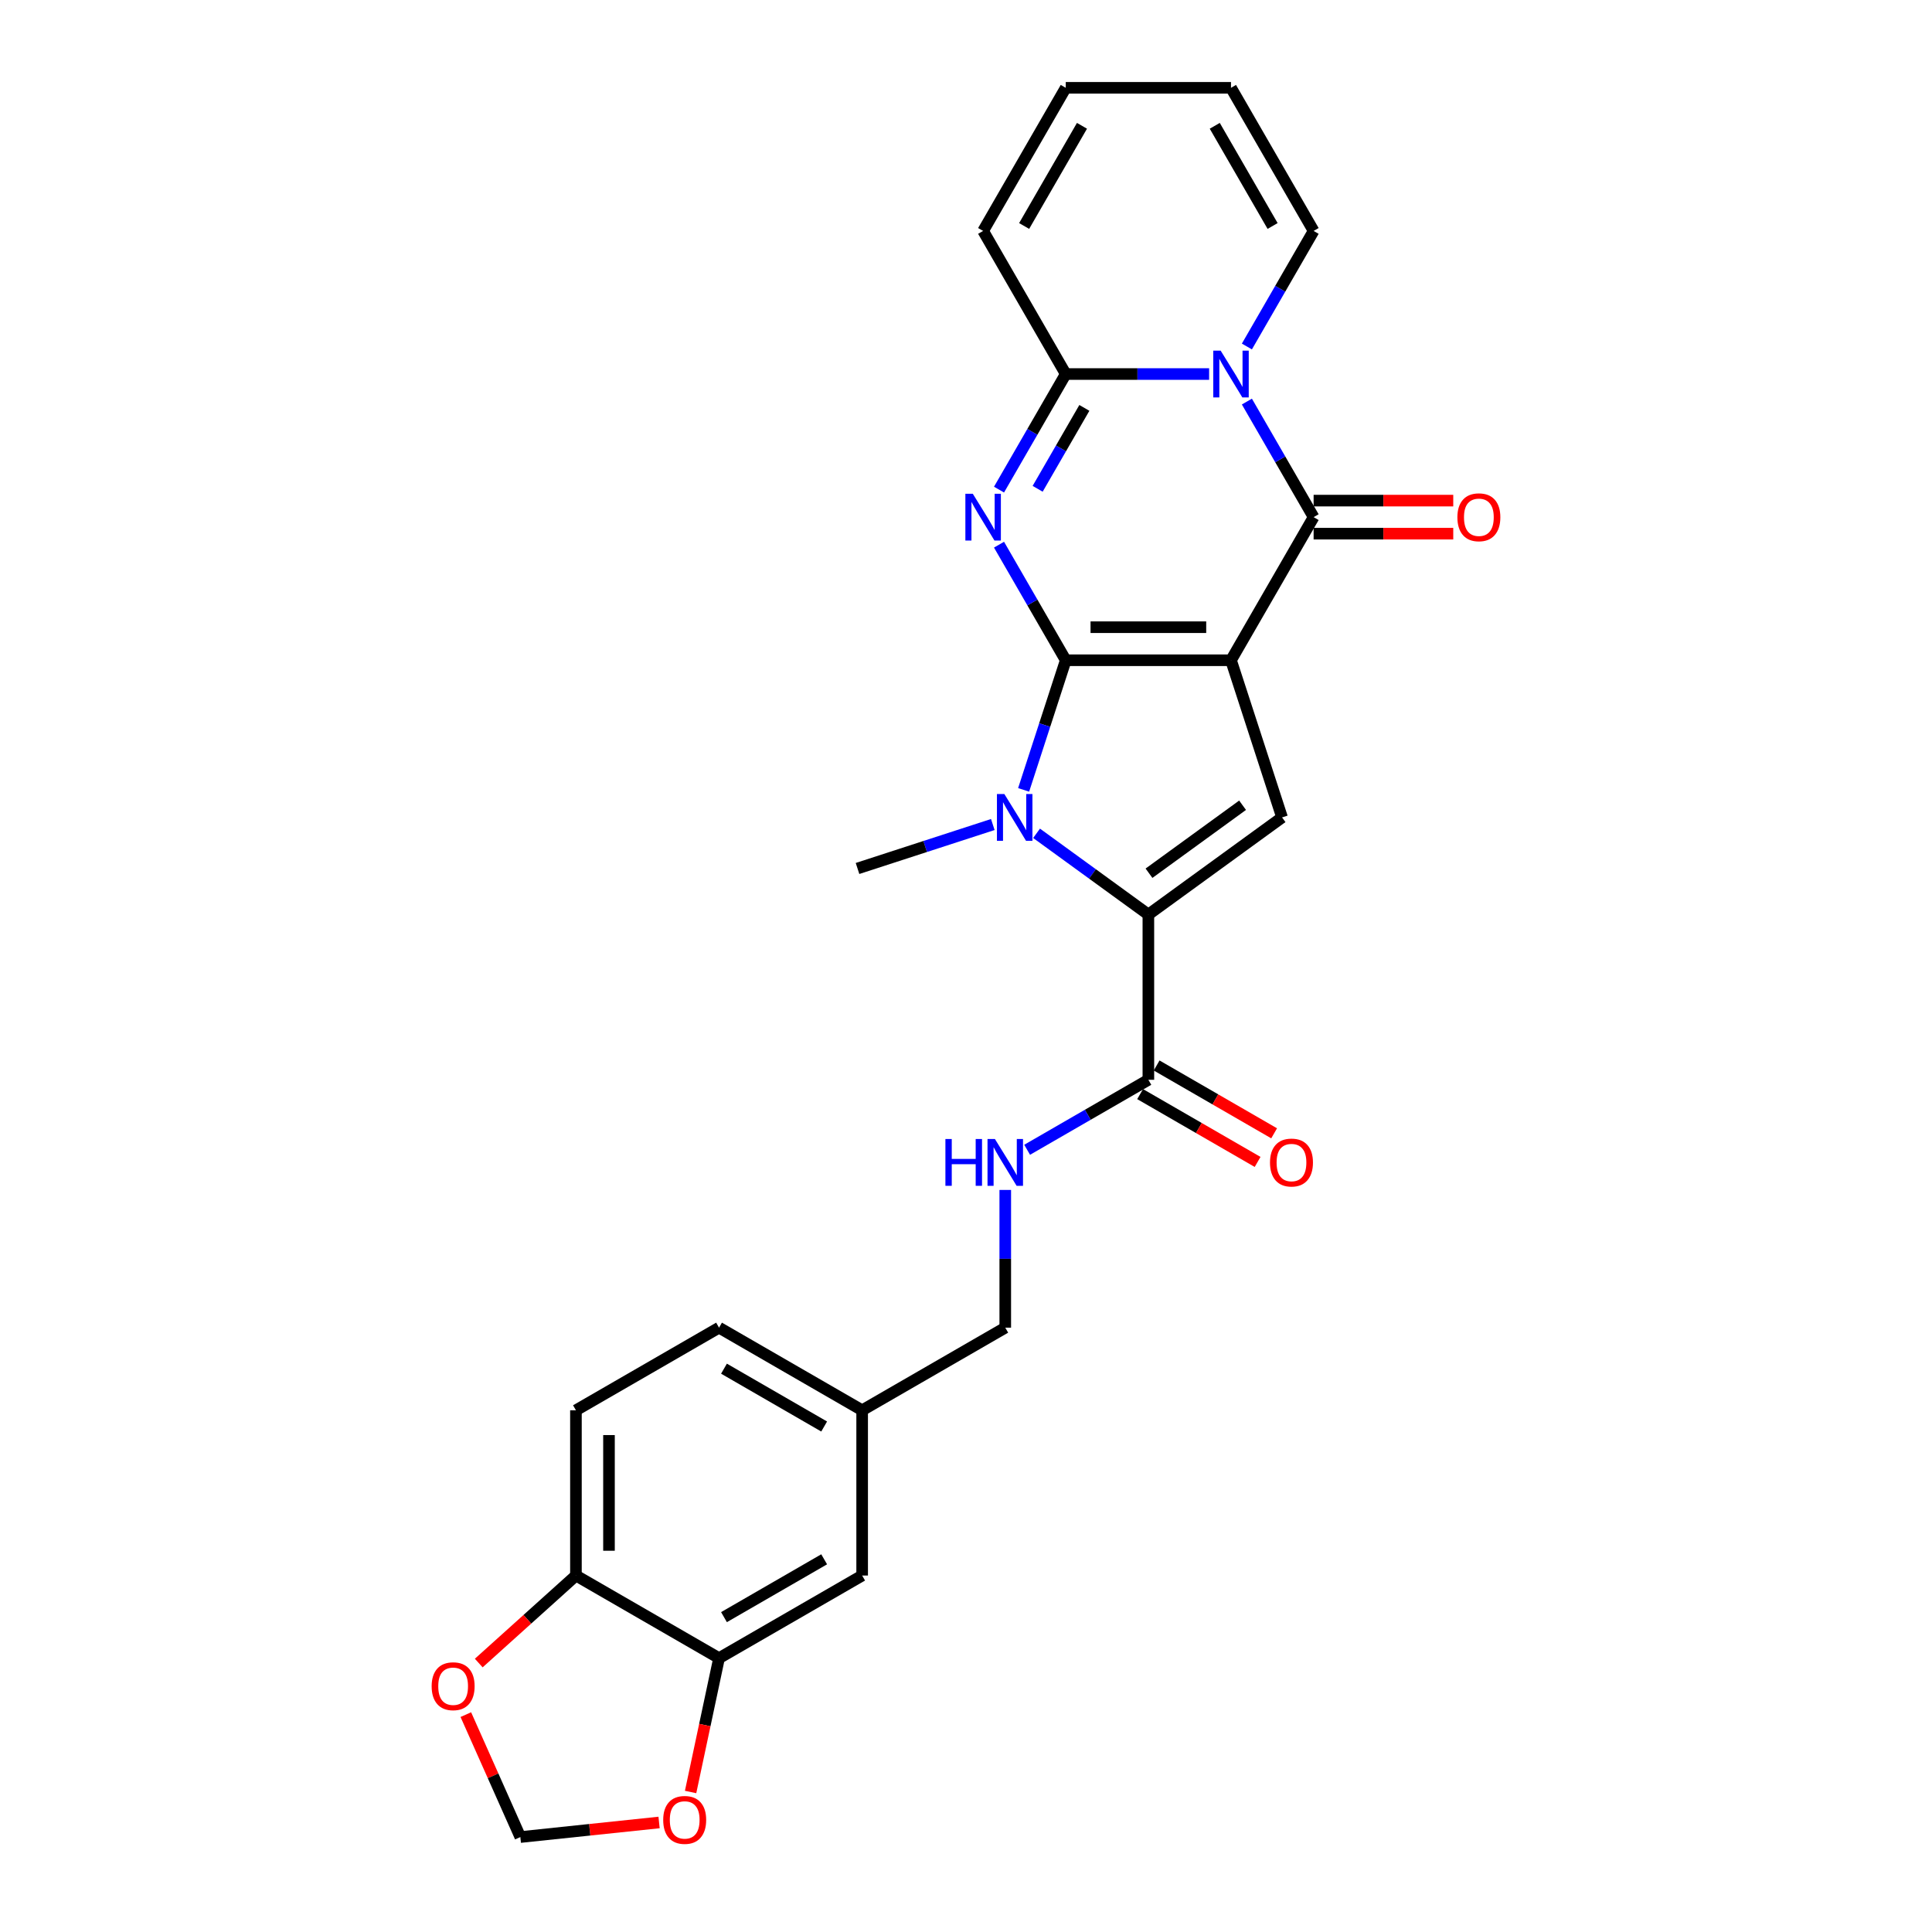 <?xml version='1.0' encoding='iso-8859-1'?>
<svg version='1.1' baseProfile='full'
              xmlns='http://www.w3.org/2000/svg'
                      xmlns:rdkit='http://www.rdkit.org/xml'
                      xmlns:xlink='http://www.w3.org/1999/xlink'
                  xml:space='preserve'
width='1000px' height='1000px' viewBox='0 0 1000 1000'>
<!-- END OF HEADER -->
<rect style='opacity:1.0;fill:#FFFFFF;stroke:none' width='1000' height='1000' x='0' y='0'> </rect>
<path class='bond-0' d='M 551.629,341.745 L 637.161,341.745' style='fill:none;fill-rule:evenodd;stroke:#000000;stroke-width:6px;stroke-linecap:butt;stroke-linejoin:miter;stroke-opacity:1' />
<path class='bond-0' d='M 564.459,324.639 L 624.331,324.639' style='fill:none;fill-rule:evenodd;stroke:#000000;stroke-width:6px;stroke-linecap:butt;stroke-linejoin:miter;stroke-opacity:1' />
<path class='bond-1' d='M 551.629,341.745 L 534.36,311.834' style='fill:none;fill-rule:evenodd;stroke:#000000;stroke-width:6px;stroke-linecap:butt;stroke-linejoin:miter;stroke-opacity:1' />
<path class='bond-1' d='M 534.36,311.834 L 517.09,281.922' style='fill:none;fill-rule:evenodd;stroke:#0000FF;stroke-width:6px;stroke-linecap:butt;stroke-linejoin:miter;stroke-opacity:1' />
<path class='bond-4' d='M 551.629,341.745 L 540.729,375.293' style='fill:none;fill-rule:evenodd;stroke:#000000;stroke-width:6px;stroke-linecap:butt;stroke-linejoin:miter;stroke-opacity:1' />
<path class='bond-4' d='M 540.729,375.293 L 529.828,408.841' style='fill:none;fill-rule:evenodd;stroke:#0000FF;stroke-width:6px;stroke-linecap:butt;stroke-linejoin:miter;stroke-opacity:1' />
<path class='bond-2' d='M 637.161,341.745 L 679.927,267.673' style='fill:none;fill-rule:evenodd;stroke:#000000;stroke-width:6px;stroke-linecap:butt;stroke-linejoin:miter;stroke-opacity:1' />
<path class='bond-7' d='M 637.161,341.745 L 663.592,423.091' style='fill:none;fill-rule:evenodd;stroke:#000000;stroke-width:6px;stroke-linecap:butt;stroke-linejoin:miter;stroke-opacity:1' />
<path class='bond-6' d='M 517.09,253.423 L 534.36,223.511' style='fill:none;fill-rule:evenodd;stroke:#0000FF;stroke-width:6px;stroke-linecap:butt;stroke-linejoin:miter;stroke-opacity:1' />
<path class='bond-6' d='M 534.36,223.511 L 551.629,193.6' style='fill:none;fill-rule:evenodd;stroke:#000000;stroke-width:6px;stroke-linecap:butt;stroke-linejoin:miter;stroke-opacity:1' />
<path class='bond-6' d='M 537.085,253.003 L 549.174,232.065' style='fill:none;fill-rule:evenodd;stroke:#0000FF;stroke-width:6px;stroke-linecap:butt;stroke-linejoin:miter;stroke-opacity:1' />
<path class='bond-6' d='M 549.174,232.065 L 561.263,211.127' style='fill:none;fill-rule:evenodd;stroke:#000000;stroke-width:6px;stroke-linecap:butt;stroke-linejoin:miter;stroke-opacity:1' />
<path class='bond-12' d='M 679.927,276.226 L 716.064,276.226' style='fill:none;fill-rule:evenodd;stroke:#000000;stroke-width:6px;stroke-linecap:butt;stroke-linejoin:miter;stroke-opacity:1' />
<path class='bond-12' d='M 716.064,276.226 L 752.201,276.226' style='fill:none;fill-rule:evenodd;stroke:#FF0000;stroke-width:6px;stroke-linecap:butt;stroke-linejoin:miter;stroke-opacity:1' />
<path class='bond-12' d='M 679.927,259.119 L 716.064,259.119' style='fill:none;fill-rule:evenodd;stroke:#000000;stroke-width:6px;stroke-linecap:butt;stroke-linejoin:miter;stroke-opacity:1' />
<path class='bond-12' d='M 716.064,259.119 L 752.201,259.119' style='fill:none;fill-rule:evenodd;stroke:#FF0000;stroke-width:6px;stroke-linecap:butt;stroke-linejoin:miter;stroke-opacity:1' />
<path class='bond-28' d='M 679.927,267.673 L 662.657,237.761' style='fill:none;fill-rule:evenodd;stroke:#000000;stroke-width:6px;stroke-linecap:butt;stroke-linejoin:miter;stroke-opacity:1' />
<path class='bond-28' d='M 662.657,237.761 L 645.388,207.85' style='fill:none;fill-rule:evenodd;stroke:#0000FF;stroke-width:6px;stroke-linecap:butt;stroke-linejoin:miter;stroke-opacity:1' />
<path class='bond-3' d='M 625.836,193.6 L 588.733,193.6' style='fill:none;fill-rule:evenodd;stroke:#0000FF;stroke-width:6px;stroke-linecap:butt;stroke-linejoin:miter;stroke-opacity:1' />
<path class='bond-3' d='M 588.733,193.6 L 551.629,193.6' style='fill:none;fill-rule:evenodd;stroke:#000000;stroke-width:6px;stroke-linecap:butt;stroke-linejoin:miter;stroke-opacity:1' />
<path class='bond-10' d='M 645.388,179.35 L 662.657,149.439' style='fill:none;fill-rule:evenodd;stroke:#0000FF;stroke-width:6px;stroke-linecap:butt;stroke-linejoin:miter;stroke-opacity:1' />
<path class='bond-10' d='M 662.657,149.439 L 679.927,119.527' style='fill:none;fill-rule:evenodd;stroke:#000000;stroke-width:6px;stroke-linecap:butt;stroke-linejoin:miter;stroke-opacity:1' />
<path class='bond-5' d='M 536.523,431.319 L 565.459,452.342' style='fill:none;fill-rule:evenodd;stroke:#0000FF;stroke-width:6px;stroke-linecap:butt;stroke-linejoin:miter;stroke-opacity:1' />
<path class='bond-5' d='M 565.459,452.342 L 594.395,473.365' style='fill:none;fill-rule:evenodd;stroke:#000000;stroke-width:6px;stroke-linecap:butt;stroke-linejoin:miter;stroke-opacity:1' />
<path class='bond-23' d='M 513.874,426.77 L 478.863,438.146' style='fill:none;fill-rule:evenodd;stroke:#0000FF;stroke-width:6px;stroke-linecap:butt;stroke-linejoin:miter;stroke-opacity:1' />
<path class='bond-23' d='M 478.863,438.146 L 443.853,449.522' style='fill:none;fill-rule:evenodd;stroke:#000000;stroke-width:6px;stroke-linecap:butt;stroke-linejoin:miter;stroke-opacity:1' />
<path class='bond-8' d='M 594.395,473.365 L 594.395,558.897' style='fill:none;fill-rule:evenodd;stroke:#000000;stroke-width:6px;stroke-linecap:butt;stroke-linejoin:miter;stroke-opacity:1' />
<path class='bond-27' d='M 594.395,473.365 L 663.592,423.091' style='fill:none;fill-rule:evenodd;stroke:#000000;stroke-width:6px;stroke-linecap:butt;stroke-linejoin:miter;stroke-opacity:1' />
<path class='bond-27' d='M 594.719,451.985 L 643.157,416.793' style='fill:none;fill-rule:evenodd;stroke:#000000;stroke-width:6px;stroke-linecap:butt;stroke-linejoin:miter;stroke-opacity:1' />
<path class='bond-13' d='M 551.629,193.6 L 508.863,119.527' style='fill:none;fill-rule:evenodd;stroke:#000000;stroke-width:6px;stroke-linecap:butt;stroke-linejoin:miter;stroke-opacity:1' />
<path class='bond-11' d='M 594.395,558.897 L 563.021,577.011' style='fill:none;fill-rule:evenodd;stroke:#000000;stroke-width:6px;stroke-linecap:butt;stroke-linejoin:miter;stroke-opacity:1' />
<path class='bond-11' d='M 563.021,577.011 L 531.647,595.125' style='fill:none;fill-rule:evenodd;stroke:#0000FF;stroke-width:6px;stroke-linecap:butt;stroke-linejoin:miter;stroke-opacity:1' />
<path class='bond-18' d='M 590.118,566.304 L 620.526,583.86' style='fill:none;fill-rule:evenodd;stroke:#000000;stroke-width:6px;stroke-linecap:butt;stroke-linejoin:miter;stroke-opacity:1' />
<path class='bond-18' d='M 620.526,583.86 L 650.934,601.416' style='fill:none;fill-rule:evenodd;stroke:#FF0000;stroke-width:6px;stroke-linecap:butt;stroke-linejoin:miter;stroke-opacity:1' />
<path class='bond-18' d='M 598.671,551.49 L 629.079,569.046' style='fill:none;fill-rule:evenodd;stroke:#000000;stroke-width:6px;stroke-linecap:butt;stroke-linejoin:miter;stroke-opacity:1' />
<path class='bond-18' d='M 629.079,569.046 L 659.487,586.601' style='fill:none;fill-rule:evenodd;stroke:#FF0000;stroke-width:6px;stroke-linecap:butt;stroke-linejoin:miter;stroke-opacity:1' />
<path class='bond-9' d='M 372.177,858.258 L 446.249,815.492' style='fill:none;fill-rule:evenodd;stroke:#000000;stroke-width:6px;stroke-linecap:butt;stroke-linejoin:miter;stroke-opacity:1' />
<path class='bond-9' d='M 374.734,837.029 L 426.585,807.093' style='fill:none;fill-rule:evenodd;stroke:#000000;stroke-width:6px;stroke-linecap:butt;stroke-linejoin:miter;stroke-opacity:1' />
<path class='bond-15' d='M 372.177,858.258 L 364.814,892.896' style='fill:none;fill-rule:evenodd;stroke:#000000;stroke-width:6px;stroke-linecap:butt;stroke-linejoin:miter;stroke-opacity:1' />
<path class='bond-15' d='M 364.814,892.896 L 357.452,927.535' style='fill:none;fill-rule:evenodd;stroke:#FF0000;stroke-width:6px;stroke-linecap:butt;stroke-linejoin:miter;stroke-opacity:1' />
<path class='bond-30' d='M 372.177,858.258 L 298.104,815.492' style='fill:none;fill-rule:evenodd;stroke:#000000;stroke-width:6px;stroke-linecap:butt;stroke-linejoin:miter;stroke-opacity:1' />
<path class='bond-29' d='M 679.927,119.527 L 637.161,45.455' style='fill:none;fill-rule:evenodd;stroke:#000000;stroke-width:6px;stroke-linecap:butt;stroke-linejoin:miter;stroke-opacity:1' />
<path class='bond-29' d='M 658.697,116.97 L 628.761,65.119' style='fill:none;fill-rule:evenodd;stroke:#000000;stroke-width:6px;stroke-linecap:butt;stroke-linejoin:miter;stroke-opacity:1' />
<path class='bond-25' d='M 520.322,615.912 L 520.322,651.554' style='fill:none;fill-rule:evenodd;stroke:#0000FF;stroke-width:6px;stroke-linecap:butt;stroke-linejoin:miter;stroke-opacity:1' />
<path class='bond-25' d='M 520.322,651.554 L 520.322,687.195' style='fill:none;fill-rule:evenodd;stroke:#000000;stroke-width:6px;stroke-linecap:butt;stroke-linejoin:miter;stroke-opacity:1' />
<path class='bond-21' d='M 508.863,119.527 L 551.629,45.455' style='fill:none;fill-rule:evenodd;stroke:#000000;stroke-width:6px;stroke-linecap:butt;stroke-linejoin:miter;stroke-opacity:1' />
<path class='bond-21' d='M 530.093,116.97 L 560.029,65.119' style='fill:none;fill-rule:evenodd;stroke:#000000;stroke-width:6px;stroke-linecap:butt;stroke-linejoin:miter;stroke-opacity:1' />
<path class='bond-14' d='M 298.104,815.492 L 298.104,729.961' style='fill:none;fill-rule:evenodd;stroke:#000000;stroke-width:6px;stroke-linecap:butt;stroke-linejoin:miter;stroke-opacity:1' />
<path class='bond-14' d='M 315.21,802.663 L 315.21,742.79' style='fill:none;fill-rule:evenodd;stroke:#000000;stroke-width:6px;stroke-linecap:butt;stroke-linejoin:miter;stroke-opacity:1' />
<path class='bond-16' d='M 298.104,815.492 L 272.952,838.14' style='fill:none;fill-rule:evenodd;stroke:#000000;stroke-width:6px;stroke-linecap:butt;stroke-linejoin:miter;stroke-opacity:1' />
<path class='bond-16' d='M 272.952,838.14 L 247.799,860.787' style='fill:none;fill-rule:evenodd;stroke:#FF0000;stroke-width:6px;stroke-linecap:butt;stroke-linejoin:miter;stroke-opacity:1' />
<path class='bond-17' d='M 341.136,943.314 L 305.233,947.088' style='fill:none;fill-rule:evenodd;stroke:#FF0000;stroke-width:6px;stroke-linecap:butt;stroke-linejoin:miter;stroke-opacity:1' />
<path class='bond-17' d='M 305.233,947.088 L 269.33,950.861' style='fill:none;fill-rule:evenodd;stroke:#000000;stroke-width:6px;stroke-linecap:butt;stroke-linejoin:miter;stroke-opacity:1' />
<path class='bond-31' d='M 241.114,887.487 L 255.222,919.174' style='fill:none;fill-rule:evenodd;stroke:#FF0000;stroke-width:6px;stroke-linecap:butt;stroke-linejoin:miter;stroke-opacity:1' />
<path class='bond-31' d='M 255.222,919.174 L 269.33,950.861' style='fill:none;fill-rule:evenodd;stroke:#000000;stroke-width:6px;stroke-linecap:butt;stroke-linejoin:miter;stroke-opacity:1' />
<path class='bond-19' d='M 446.249,815.492 L 446.249,729.961' style='fill:none;fill-rule:evenodd;stroke:#000000;stroke-width:6px;stroke-linecap:butt;stroke-linejoin:miter;stroke-opacity:1' />
<path class='bond-20' d='M 637.161,45.455 L 551.629,45.455' style='fill:none;fill-rule:evenodd;stroke:#000000;stroke-width:6px;stroke-linecap:butt;stroke-linejoin:miter;stroke-opacity:1' />
<path class='bond-22' d='M 298.104,729.961 L 372.177,687.195' style='fill:none;fill-rule:evenodd;stroke:#000000;stroke-width:6px;stroke-linecap:butt;stroke-linejoin:miter;stroke-opacity:1' />
<path class='bond-24' d='M 446.249,729.961 L 520.322,687.195' style='fill:none;fill-rule:evenodd;stroke:#000000;stroke-width:6px;stroke-linecap:butt;stroke-linejoin:miter;stroke-opacity:1' />
<path class='bond-26' d='M 446.249,729.961 L 372.177,687.195' style='fill:none;fill-rule:evenodd;stroke:#000000;stroke-width:6px;stroke-linecap:butt;stroke-linejoin:miter;stroke-opacity:1' />
<path class='bond-26' d='M 426.585,738.36 L 374.734,708.424' style='fill:none;fill-rule:evenodd;stroke:#000000;stroke-width:6px;stroke-linecap:butt;stroke-linejoin:miter;stroke-opacity:1' />
<path  class='atom-2' d='M 503.509 255.561
L 511.446 268.391
Q 512.233 269.657, 513.499 271.949
Q 514.765 274.241, 514.833 274.378
L 514.833 255.561
L 518.049 255.561
L 518.049 279.784
L 514.731 279.784
L 506.212 265.757
Q 505.219 264.115, 504.159 262.233
Q 503.132 260.351, 502.825 259.77
L 502.825 279.784
L 499.677 279.784
L 499.677 255.561
L 503.509 255.561
' fill='#0000FF'/>
<path  class='atom-4' d='M 631.806 181.489
L 639.744 194.318
Q 640.531 195.584, 641.797 197.877
Q 643.062 200.169, 643.131 200.306
L 643.131 181.489
L 646.347 181.489
L 646.347 205.711
L 643.028 205.711
L 634.509 191.684
Q 633.517 190.042, 632.457 188.16
Q 631.43 186.278, 631.122 185.697
L 631.122 205.711
L 627.975 205.711
L 627.975 181.489
L 631.806 181.489
' fill='#0000FF'/>
<path  class='atom-5' d='M 519.844 410.98
L 527.781 423.809
Q 528.568 425.075, 529.834 427.367
Q 531.1 429.66, 531.168 429.797
L 531.168 410.98
L 534.384 410.98
L 534.384 435.202
L 531.066 435.202
L 522.547 421.175
Q 521.555 419.533, 520.494 417.651
Q 519.468 415.769, 519.16 415.188
L 519.16 435.202
L 516.012 435.202
L 516.012 410.98
L 519.844 410.98
' fill='#0000FF'/>
<path  class='atom-12' d='M 489.343 589.552
L 492.627 589.552
L 492.627 599.85
L 505.012 599.85
L 505.012 589.552
L 508.296 589.552
L 508.296 613.774
L 505.012 613.774
L 505.012 602.587
L 492.627 602.587
L 492.627 613.774
L 489.343 613.774
L 489.343 589.552
' fill='#0000FF'/>
<path  class='atom-12' d='M 514.968 589.552
L 522.905 602.381
Q 523.692 603.647, 524.958 605.939
Q 526.224 608.232, 526.292 608.369
L 526.292 589.552
L 529.508 589.552
L 529.508 613.774
L 526.19 613.774
L 517.671 599.747
Q 516.679 598.105, 515.618 596.223
Q 514.592 594.341, 514.284 593.76
L 514.284 613.774
L 511.136 613.774
L 511.136 589.552
L 514.968 589.552
' fill='#0000FF'/>
<path  class='atom-13' d='M 754.339 267.741
Q 754.339 261.925, 757.213 258.675
Q 760.087 255.424, 765.458 255.424
Q 770.83 255.424, 773.704 258.675
Q 776.578 261.925, 776.578 267.741
Q 776.578 273.626, 773.669 276.978
Q 770.761 280.297, 765.458 280.297
Q 760.121 280.297, 757.213 276.978
Q 754.339 273.66, 754.339 267.741
M 765.458 277.56
Q 769.153 277.56, 771.138 275.097
Q 773.156 272.599, 773.156 267.741
Q 773.156 262.985, 771.138 260.591
Q 769.153 258.162, 765.458 258.162
Q 761.763 258.162, 759.745 260.556
Q 757.761 262.951, 757.761 267.741
Q 757.761 272.633, 759.745 275.097
Q 761.763 277.56, 765.458 277.56
' fill='#FF0000'/>
<path  class='atom-16' d='M 343.275 941.989
Q 343.275 936.173, 346.148 932.923
Q 349.022 929.673, 354.394 929.673
Q 359.765 929.673, 362.639 932.923
Q 365.513 936.173, 365.513 941.989
Q 365.513 947.874, 362.605 951.227
Q 359.697 954.545, 354.394 954.545
Q 349.057 954.545, 346.148 951.227
Q 343.275 947.908, 343.275 941.989
M 354.394 951.808
Q 358.089 951.808, 360.073 949.345
Q 362.092 946.848, 362.092 941.989
Q 362.092 937.234, 360.073 934.839
Q 358.089 932.41, 354.394 932.41
Q 350.699 932.41, 348.68 934.805
Q 346.696 937.2, 346.696 941.989
Q 346.696 946.882, 348.68 949.345
Q 350.699 951.808, 354.394 951.808
' fill='#FF0000'/>
<path  class='atom-17' d='M 223.422 872.793
Q 223.422 866.977, 226.296 863.726
Q 229.17 860.476, 234.542 860.476
Q 239.913 860.476, 242.787 863.726
Q 245.661 866.977, 245.661 872.793
Q 245.661 878.677, 242.753 882.03
Q 239.845 885.349, 234.542 885.349
Q 229.204 885.349, 226.296 882.03
Q 223.422 878.712, 223.422 872.793
M 234.542 882.612
Q 238.237 882.612, 240.221 880.148
Q 242.239 877.651, 242.239 872.793
Q 242.239 868.037, 240.221 865.642
Q 238.237 863.213, 234.542 863.213
Q 230.847 863.213, 228.828 865.608
Q 226.844 868.003, 226.844 872.793
Q 226.844 877.685, 228.828 880.148
Q 230.847 882.612, 234.542 882.612
' fill='#FF0000'/>
<path  class='atom-19' d='M 657.348 601.731
Q 657.348 595.915, 660.222 592.665
Q 663.096 589.415, 668.468 589.415
Q 673.839 589.415, 676.713 592.665
Q 679.587 595.915, 679.587 601.731
Q 679.587 607.616, 676.679 610.969
Q 673.771 614.287, 668.468 614.287
Q 663.13 614.287, 660.222 610.969
Q 657.348 607.65, 657.348 601.731
M 668.468 611.55
Q 672.163 611.55, 674.147 609.087
Q 676.165 606.59, 676.165 601.731
Q 676.165 596.976, 674.147 594.581
Q 672.163 592.152, 668.468 592.152
Q 664.773 592.152, 662.754 594.547
Q 660.77 596.942, 660.77 601.731
Q 660.77 606.624, 662.754 609.087
Q 664.773 611.55, 668.468 611.55
' fill='#FF0000'/>
</svg>
